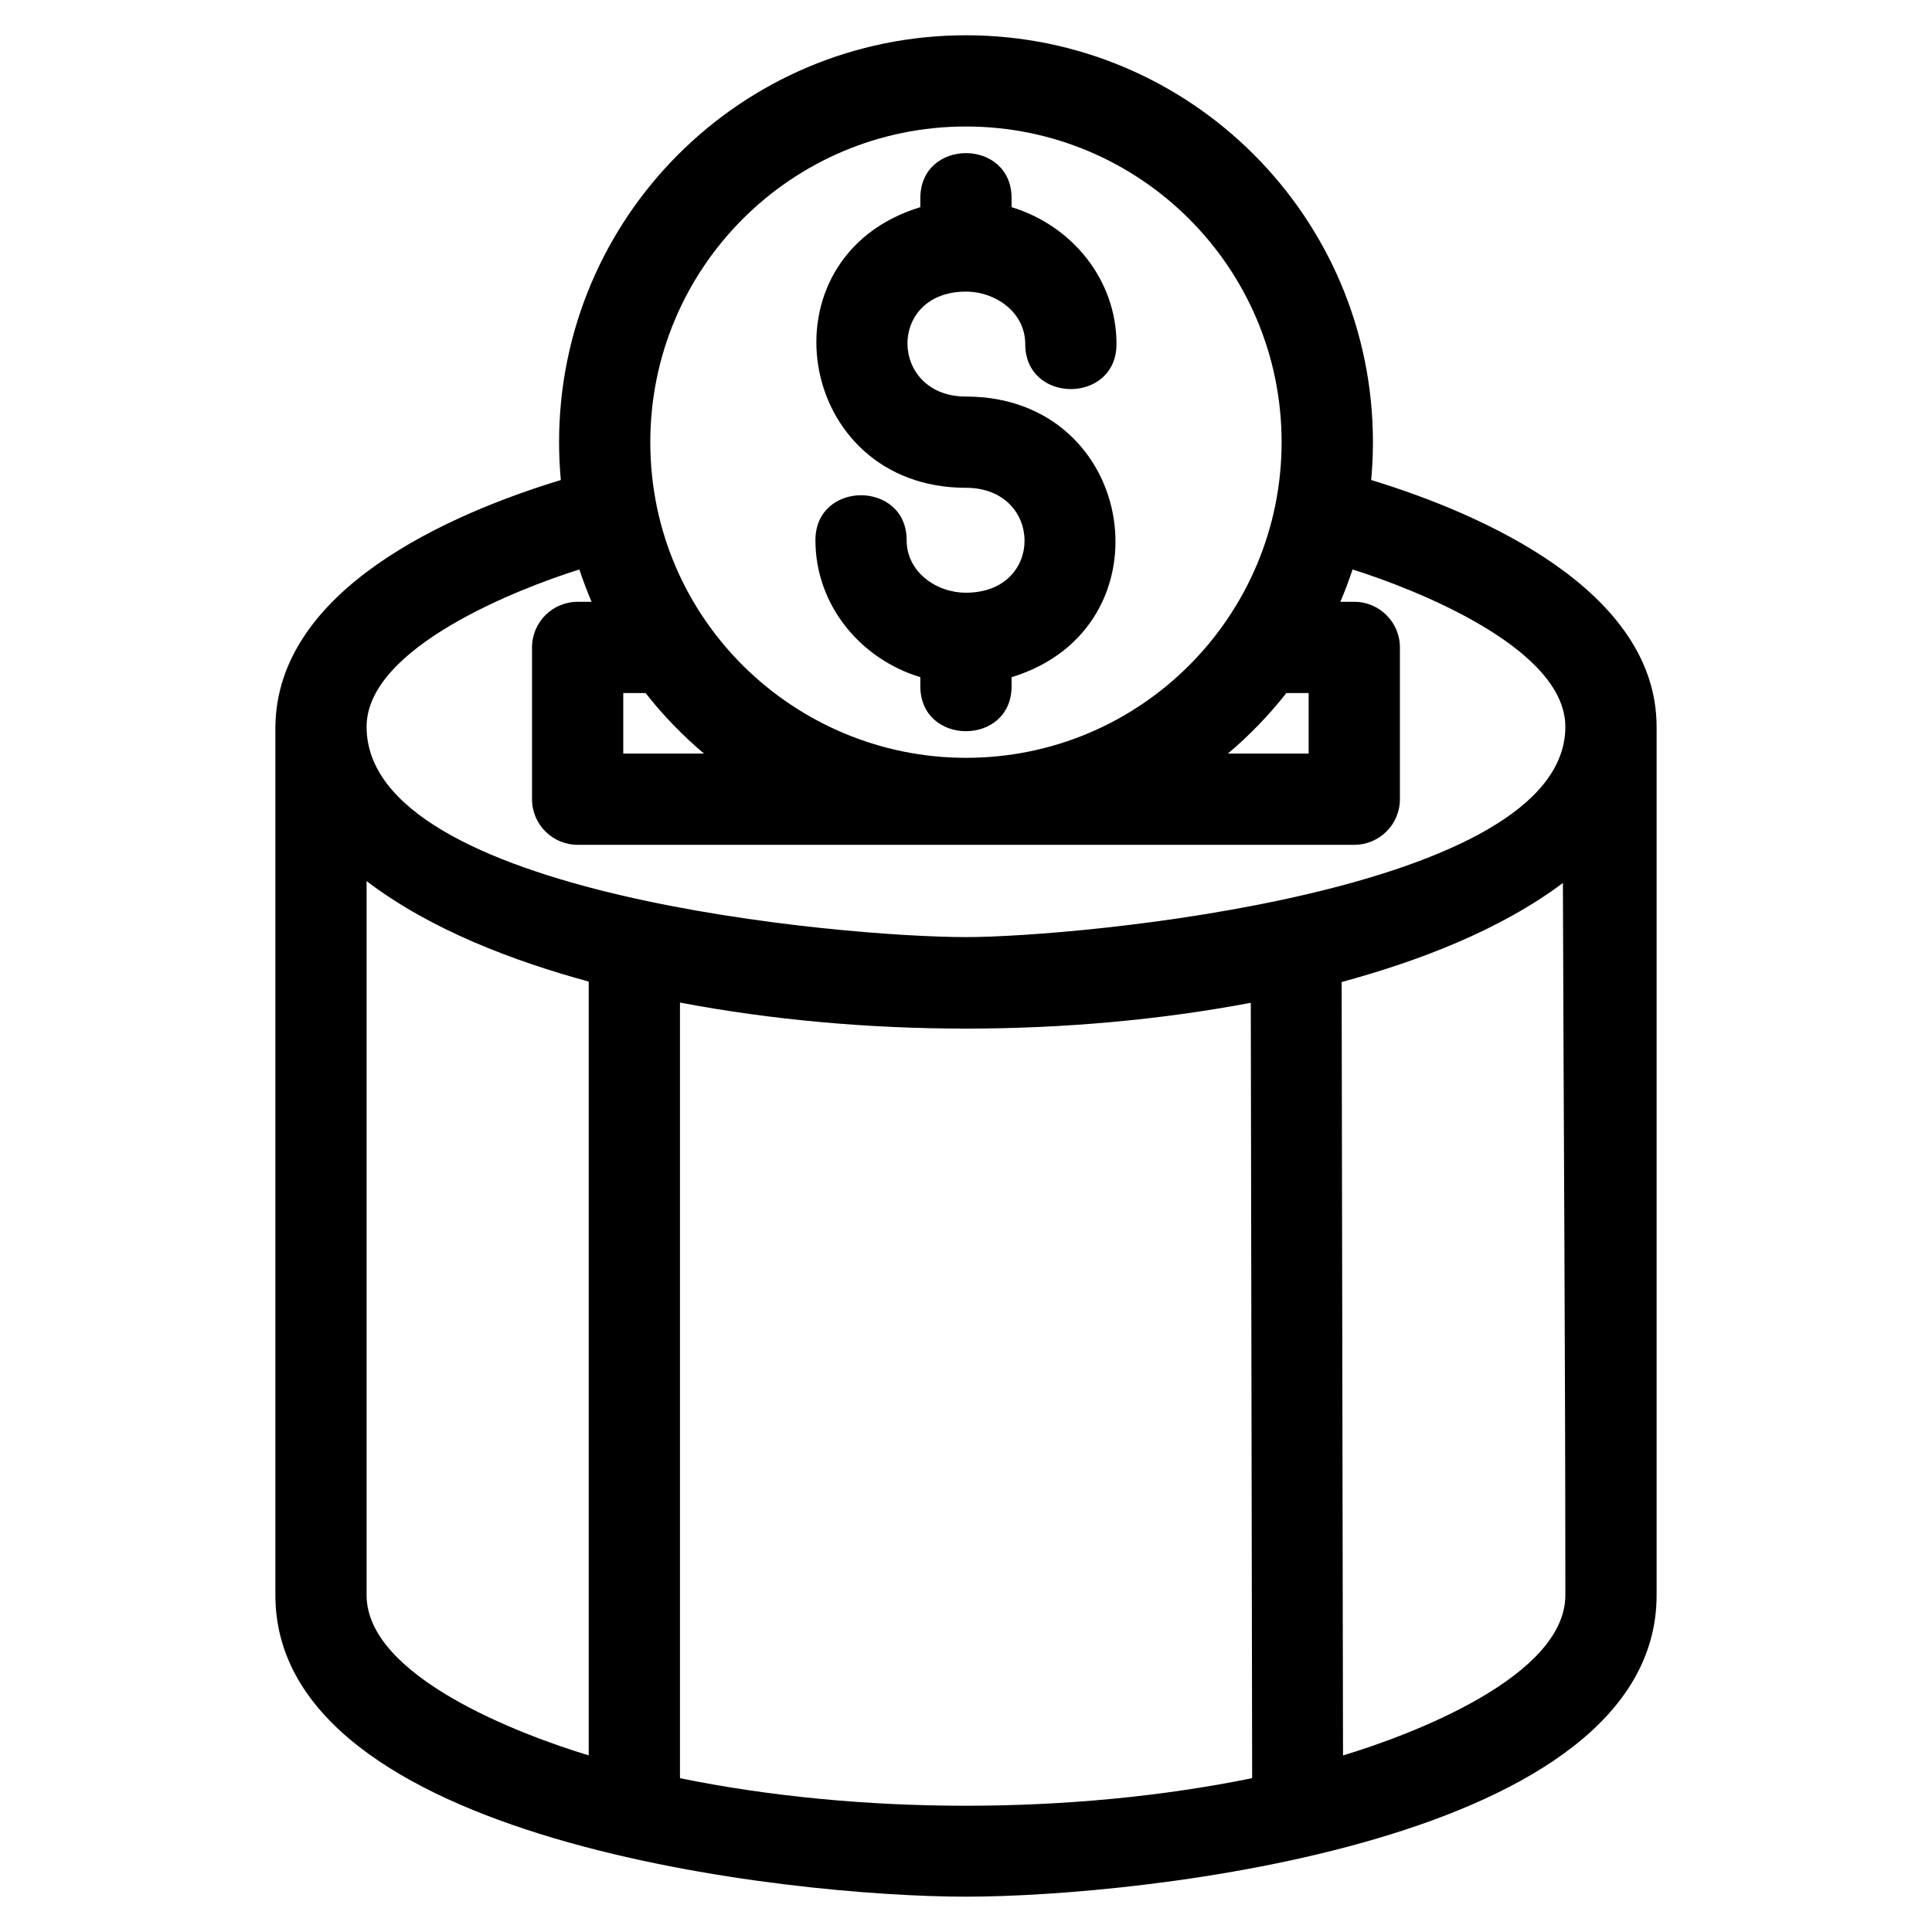 <?xml version="1.0" encoding="UTF-8"?>
<!-- Uploaded to: SVG Repo, www.svgrepo.com, Generator: SVG Repo Mixer Tools -->
<svg fill="#000000" width="800px" height="800px" version="1.1" viewBox="144 144 512 512" xmlns="http://www.w3.org/2000/svg">
 <path d="m507.37 271.21c29.18 8.883 75.648 29.207 75.648 65.398v230.12c0 65.398-136.45 79.91-183.02 79.91s-183.02-14.512-183.02-79.91v-230.12c0.398-36.465 46.148-56.418 75.648-65.398-0.305-3.301-0.465-6.648-0.465-10.031 0-59.555 48.281-107.83 107.84-107.83s107.84 48.277 107.84 107.83c0 3.387-0.16 6.731-0.465 10.031zm-7.82 133.03 0.363 204.97c18.434-5.562 58.922-20.969 58.922-42.48 0-62.914-0.465-125.82-0.648-188.73-16.828 12.602-38.418 20.754-58.637 26.246zm-23.715 210.99-0.363-205.48c-48.344 9.141-102.94 9.121-151.27-0.059v205.55c47.734 9.734 103.9 9.734 151.64-0.012zm-175.82-6.039v-205.06c-20.316-5.551-42.059-13.824-58.863-26.633v189.23c0 21.5 40.441 36.895 58.863 42.465zm99.977-216.85c29.676 0 158.84-11.836 158.84-55.734 0-20.98-40.184-36.602-56.387-41.695-0.965 2.914-2.043 5.777-3.238 8.574h3.695c6.676 0 12.09 5.414 12.09 12.09v40.219c0 6.672-5.414 12.086-12.09 12.086h-205.82c-6.676 0-12.09-5.414-12.09-12.086v-40.219c0-6.676 5.414-12.09 12.09-12.09h3.695c-1.195-2.797-2.277-5.66-3.238-8.574-16.211 5.094-56.387 20.715-56.387 41.695 0 44.629 126.29 55.734 158.84 55.734zm12.09-68.879v2.391c0 15.898-24.184 15.898-24.184 0v-2.391c-16.02-4.879-27.801-19.238-27.801-36.293 0-15.898 24.176-15.898 24.176 0 0 8.391 7.82 13.902 15.715 13.902 20.941 0 20.469-27.801 0-27.801-45.211 0-55.113-61.273-12.09-74.371v-2.391c0-15.906 24.184-15.906 24.184 0v2.391c16.02 4.875 27.801 19.23 27.801 36.285 0 15.906-24.184 15.906-24.184 0 0-8.383-7.812-13.902-15.711-13.902-20.988 0-20.328 27.809 0 27.809 45.559 0 54.809 61.363 12.09 74.371zm72.812 4.207c-4.602 5.859-9.793 11.242-15.488 16.035h21.402v-16.035zm-154.32 16.035c-5.699-4.801-10.891-10.176-15.488-16.035h-5.914v16.035zm69.414-166.18c-46.199 0-83.652 37.453-83.652 83.652 0 47.121 38.387 83.652 83.652 83.652 46.508 0 83.652-37.758 83.652-83.652 0-46.199-37.453-83.652-83.652-83.652z"/>
</svg>